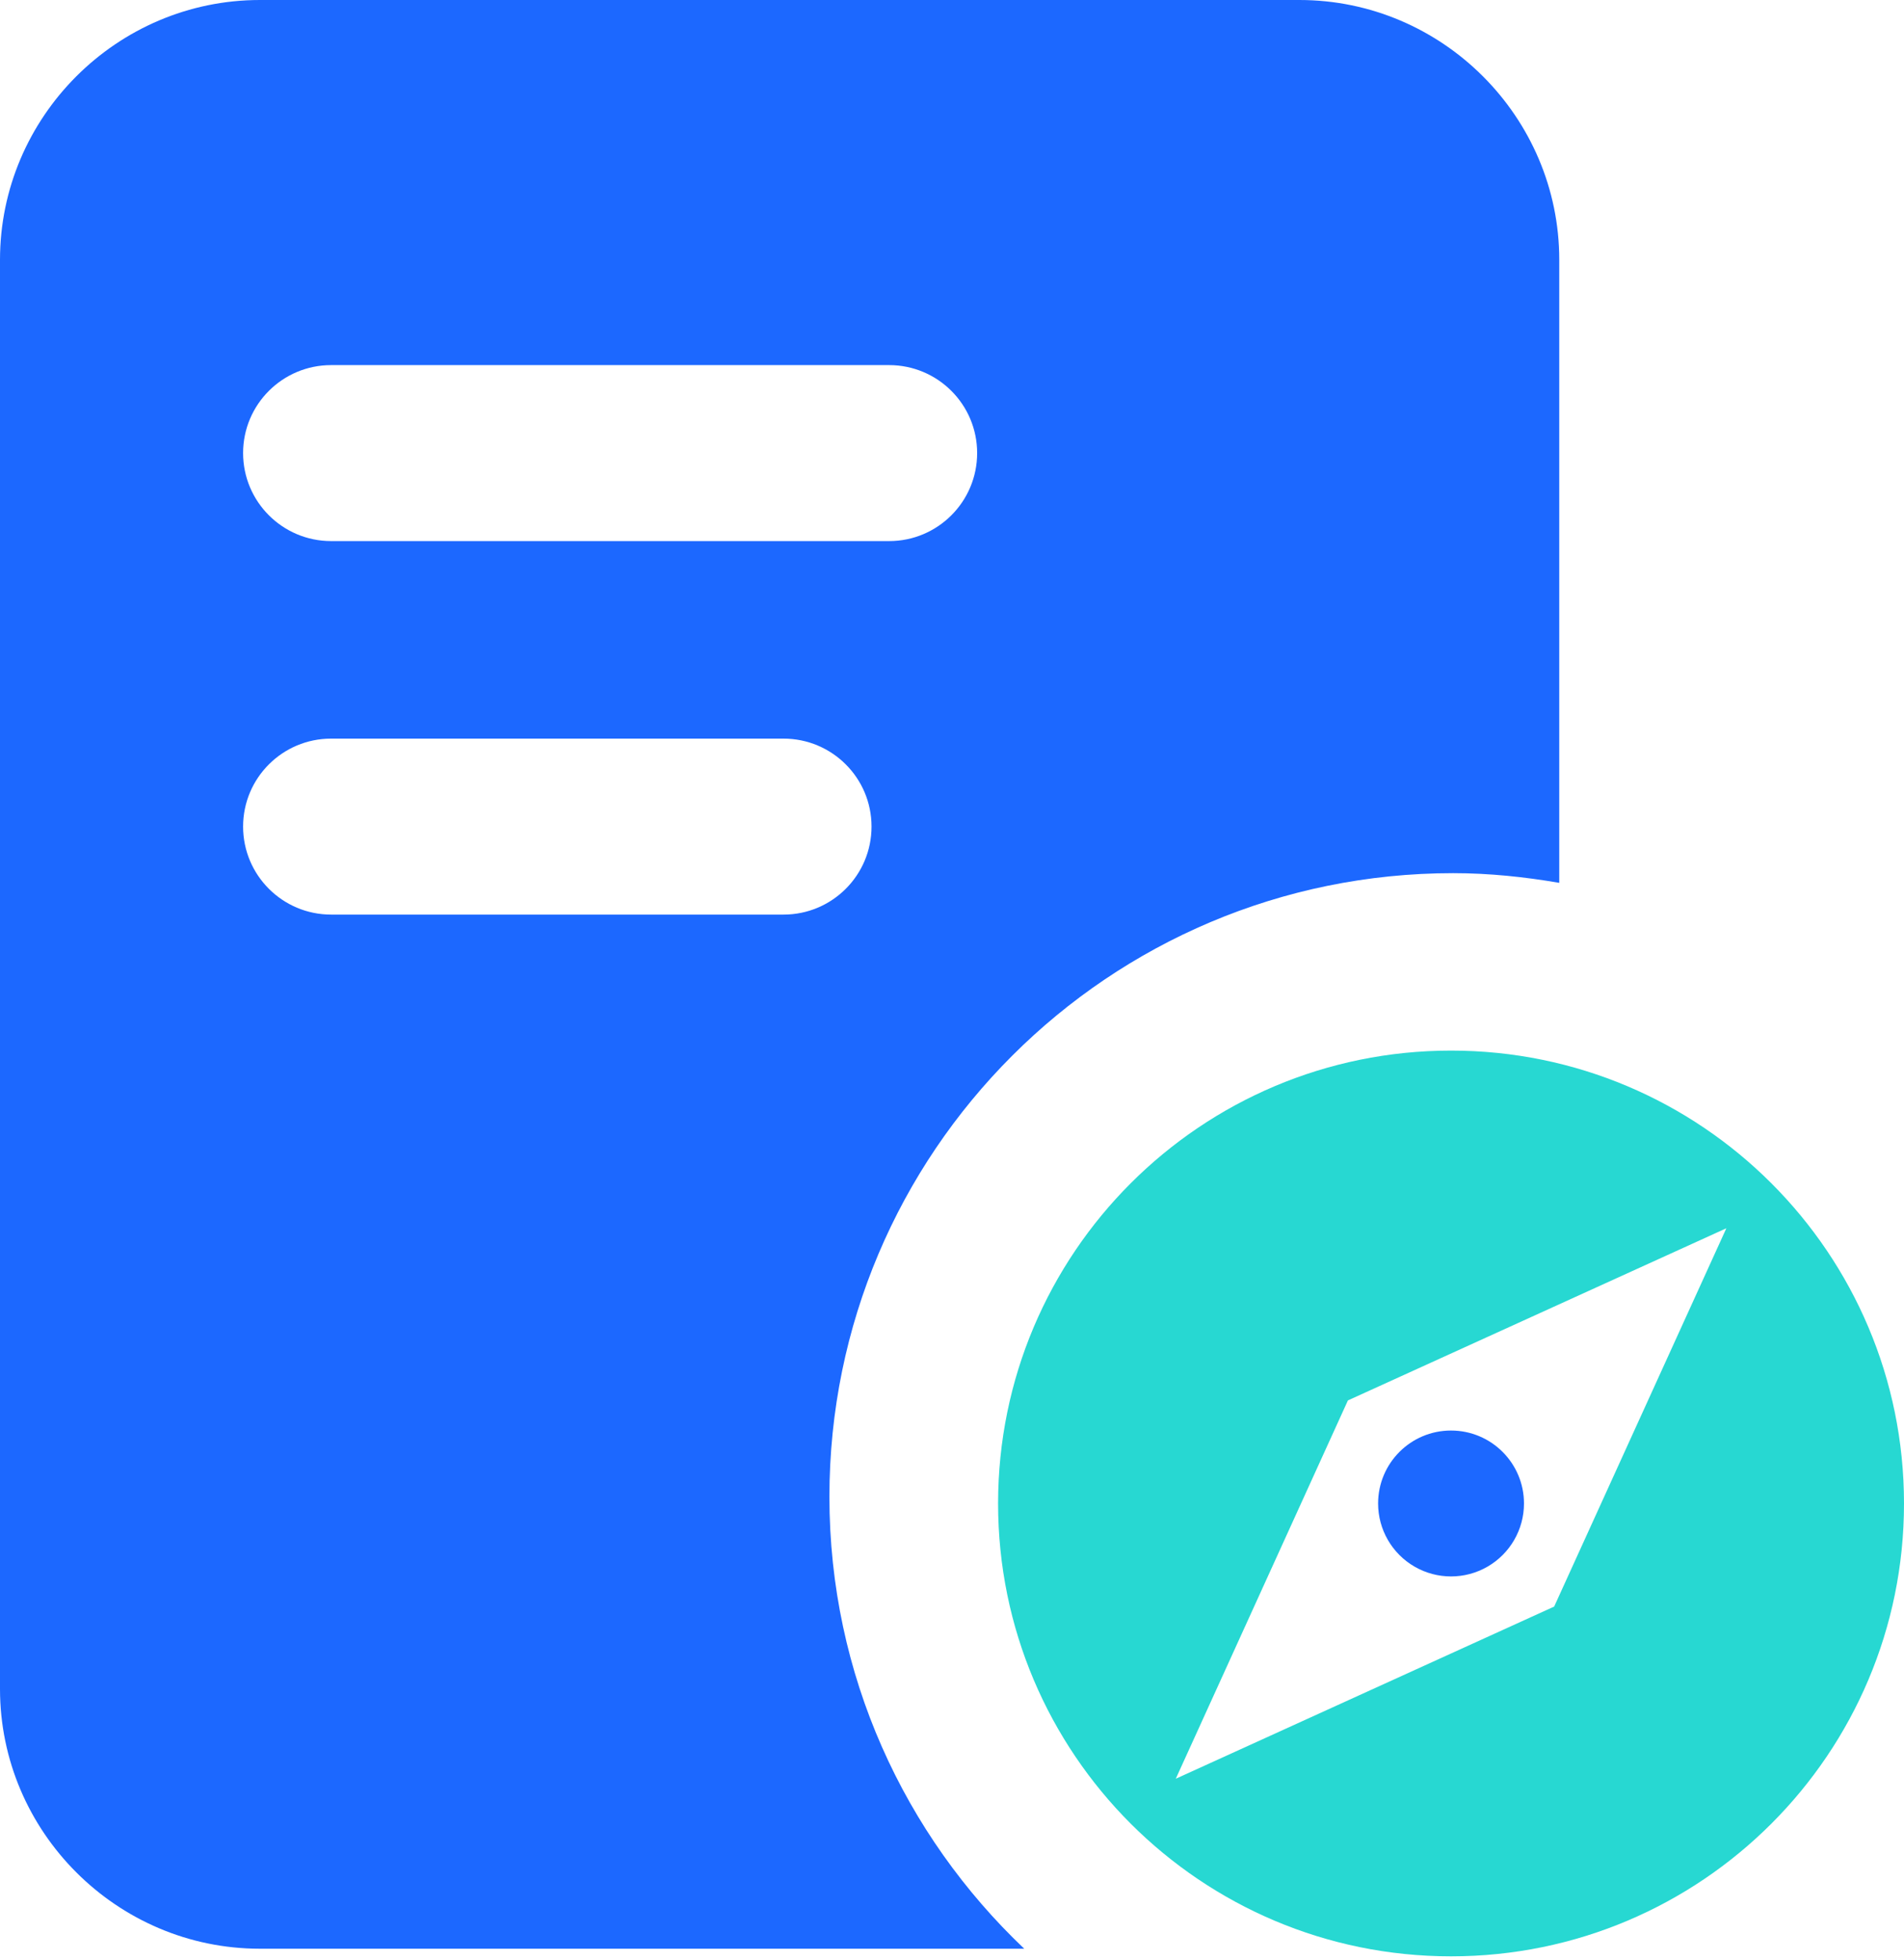 <?xml version="1.0" encoding="UTF-8"?>
<svg width="34px" height="35px" viewBox="0 0 34 35" version="1.1" xmlns="http://www.w3.org/2000/svg" xmlns:xlink="http://www.w3.org/1999/xlink">
    <title>zhengwu-gongkaizhinan</title>
    <g id="页面-1" stroke="none" stroke-width="1" fill="none" fill-rule="evenodd">
        <g id="指南" transform="translate(-250, -139)" fill-rule="nonzero">
            <g id="zhengwu-gongkaizhinan" transform="translate(250, 139)">
                <path d="M24.609,26.853 C24.609,27.318 24.857,27.748 25.26,27.981 C25.663,28.214 26.16,28.214 26.563,27.981 C26.966,27.748 27.214,27.318 27.214,26.853 C27.214,26.133 26.63,25.55 25.911,25.55 C25.192,25.55 24.609,26.133 24.609,26.853 L24.609,26.853 Z M23.203,0 L4.641,0 C2.088,0 0,2.088 0,4.641 L0,30.165 C0,32.717 2.088,34.805 4.641,34.805 L18.29,34.805 C16.152,32.776 14.811,29.914 14.811,26.733 C14.811,20.581 19.798,15.595 25.949,15.595 C26.596,15.595 27.227,15.662 27.844,15.768 L27.844,4.641 C27.844,2.088 25.756,0 23.203,0 L23.203,0 Z M13.992,16.335 L5.913,16.335 C5.045,16.335 4.341,15.631 4.341,14.763 C4.341,13.895 5.045,13.192 5.913,13.192 L13.991,13.192 C14.859,13.192 15.563,13.895 15.563,14.763 C15.563,15.631 14.86,16.335 13.992,16.335 Z M15.878,9.664 L5.913,9.664 C5.045,9.664 4.341,8.96 4.341,8.092 C4.341,7.224 5.045,6.521 5.913,6.521 L15.877,6.521 C16.745,6.521 17.449,7.224 17.449,8.092 C17.449,8.96 16.745,9.664 15.878,9.664 Z" id="形状" fill="#1C68FF"></path>
                <path d="M25.912,18.764 C21.444,18.764 17.823,22.385 17.823,26.853 C17.823,31.32 21.444,34.941 25.912,34.941 C30.379,34.941 34,31.32 34,26.853 C34,22.386 30.379,18.764 25.912,18.764 L25.912,18.764 Z M27.753,28.694 L20.996,31.769 L24.07,25.012 L30.828,21.937 L27.753,28.694 Z" id="形状" fill="#27D8D2"></path>
            </g>
        </g>
    </g>
</svg>